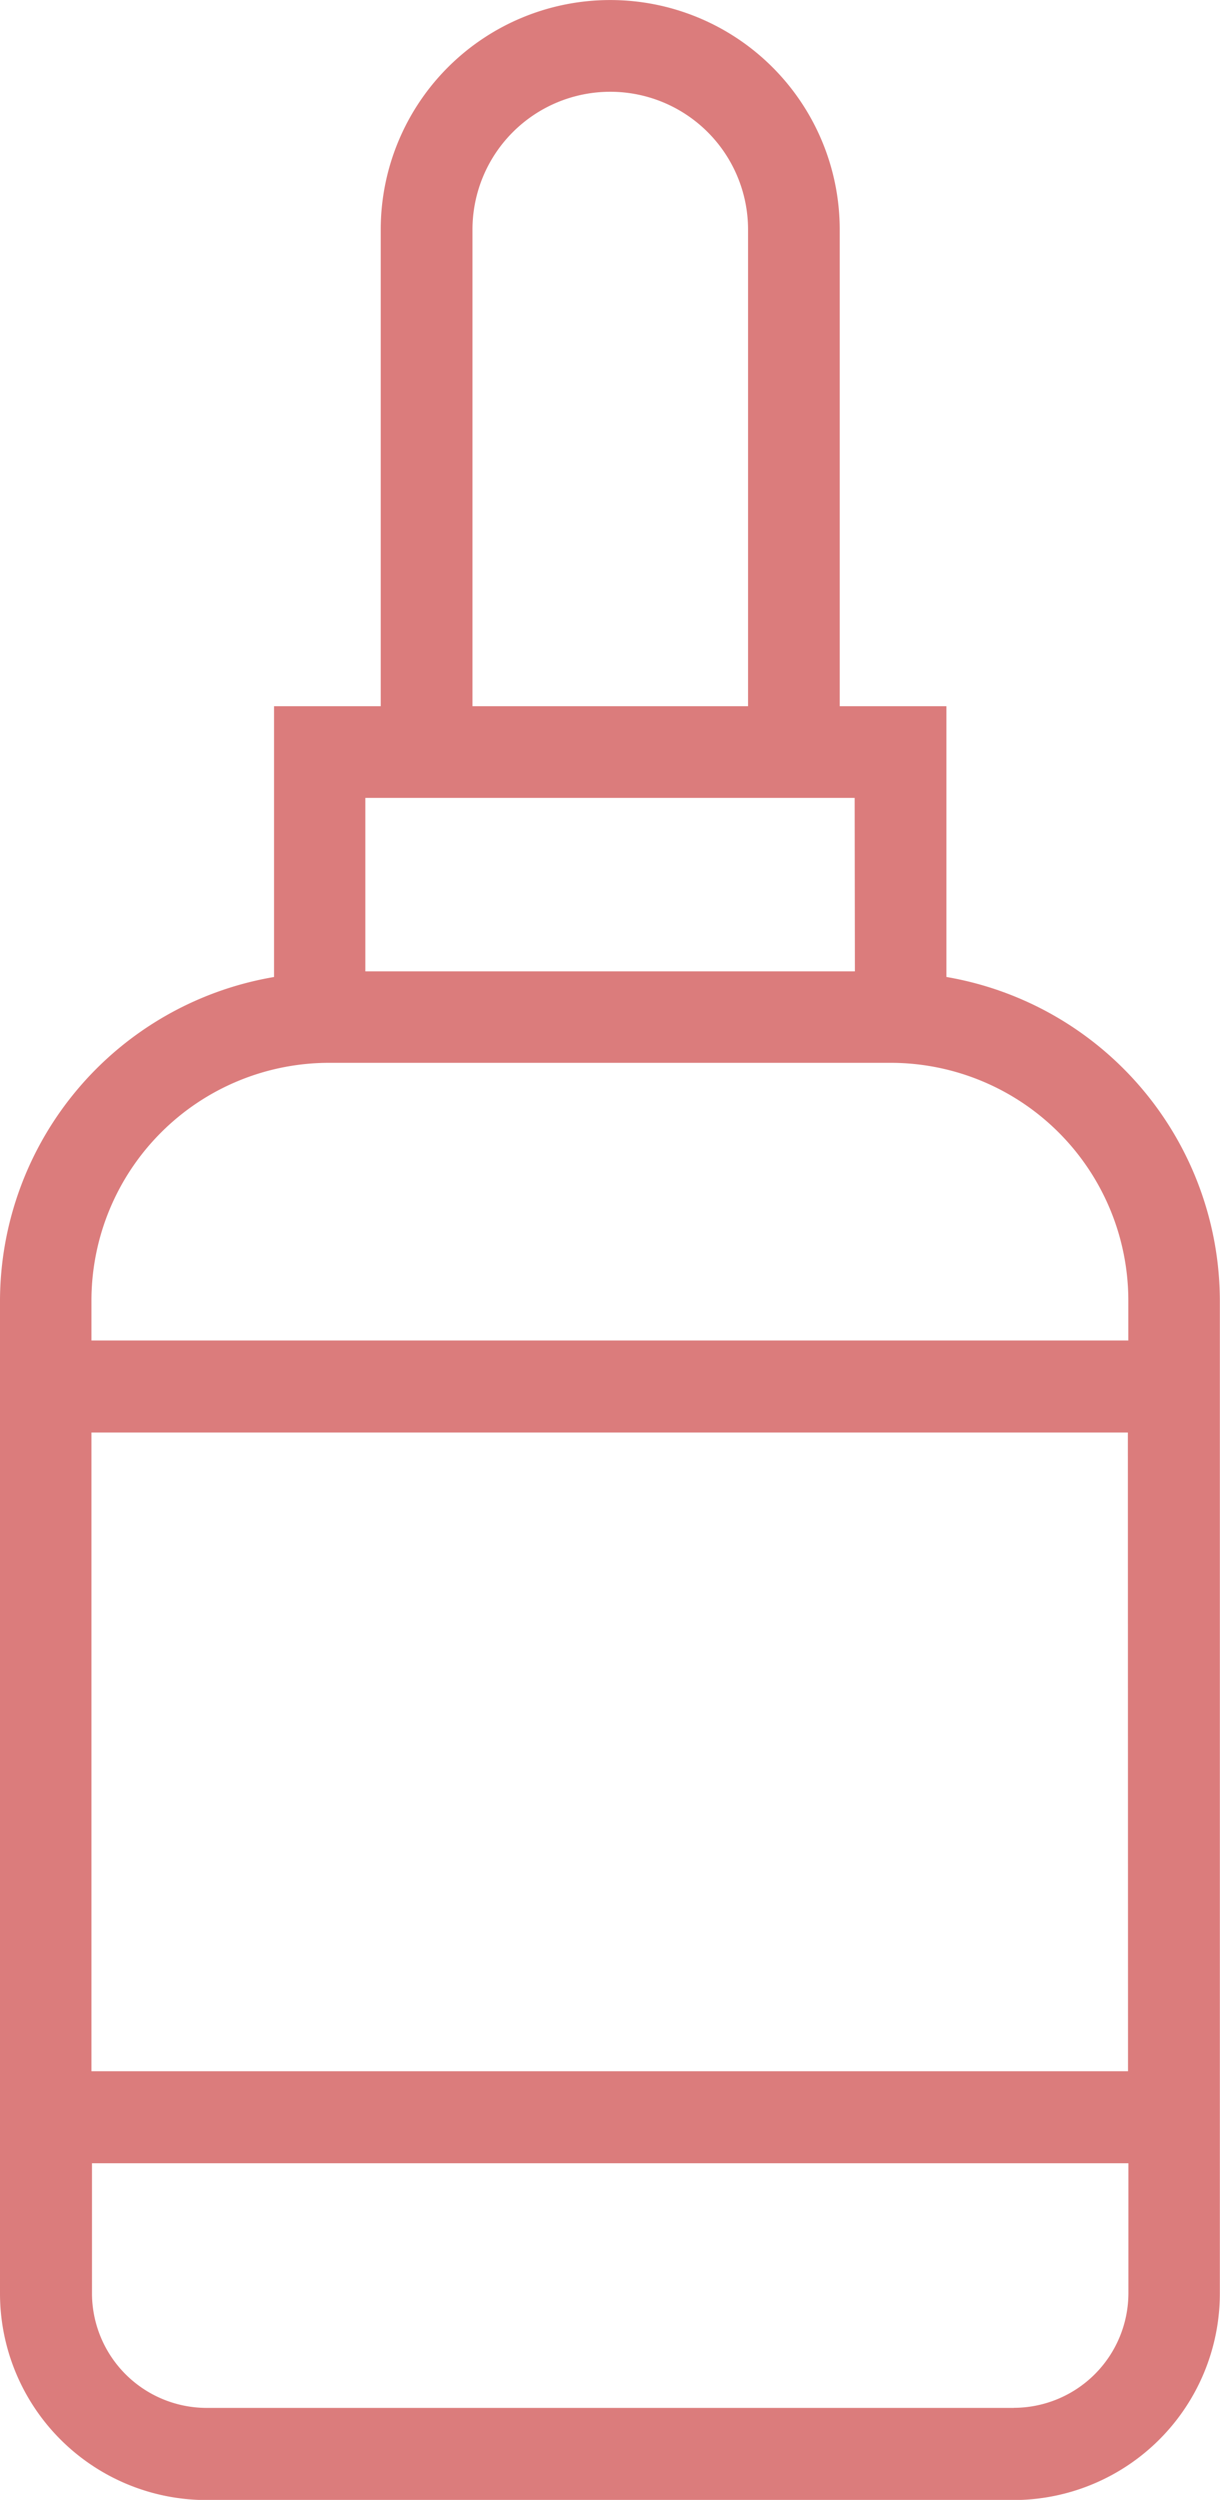 <svg xmlns="http://www.w3.org/2000/svg" xmlns:xlink="http://www.w3.org/1999/xlink" width="16.009" height="32.798" viewBox="0 0 16.009 32.798">
  <defs>
    <clipPath id="clip-path">
      <rect id="長方形_836" data-name="長方形 836" width="16.009" height="32.798" fill="#db7c7c"/>
    </clipPath>
  </defs>
  <g id="c-medicalcase-lict_icon03" clip-path="url(#clip-path)">
    <path id="パス_3797" data-name="パス 3797" d="M12.419,12.817V9.265h-1.4V3.012a3.011,3.011,0,1,0-6.023,0V9.265h-1.4v3.553A4.318,4.318,0,0,0,0,17.063V30.09A2.711,2.711,0,0,0,2.707,32.8H13.3a2.711,2.711,0,0,0,2.707-2.708V17.063a4.318,4.318,0,0,0-3.591-4.246M6.2,3.012a1.808,1.808,0,1,1,3.616,0V9.265H6.2Zm5.018,9.732H4.794V10.468h6.421Zm-6.9,1.2H11.69a3.12,3.12,0,0,1,3.116,3.116v.527H1.2v-.527a3.12,3.12,0,0,1,3.116-3.116m10.486,13.23H1.2V18.794h13.6Zm-1.5,4.417H2.707a1.506,1.506,0,0,1-1.5-1.5V28.381h13.6V30.09a1.506,1.506,0,0,1-1.5,1.5" fill="#db7c7c"/>
  </g>
</svg>
